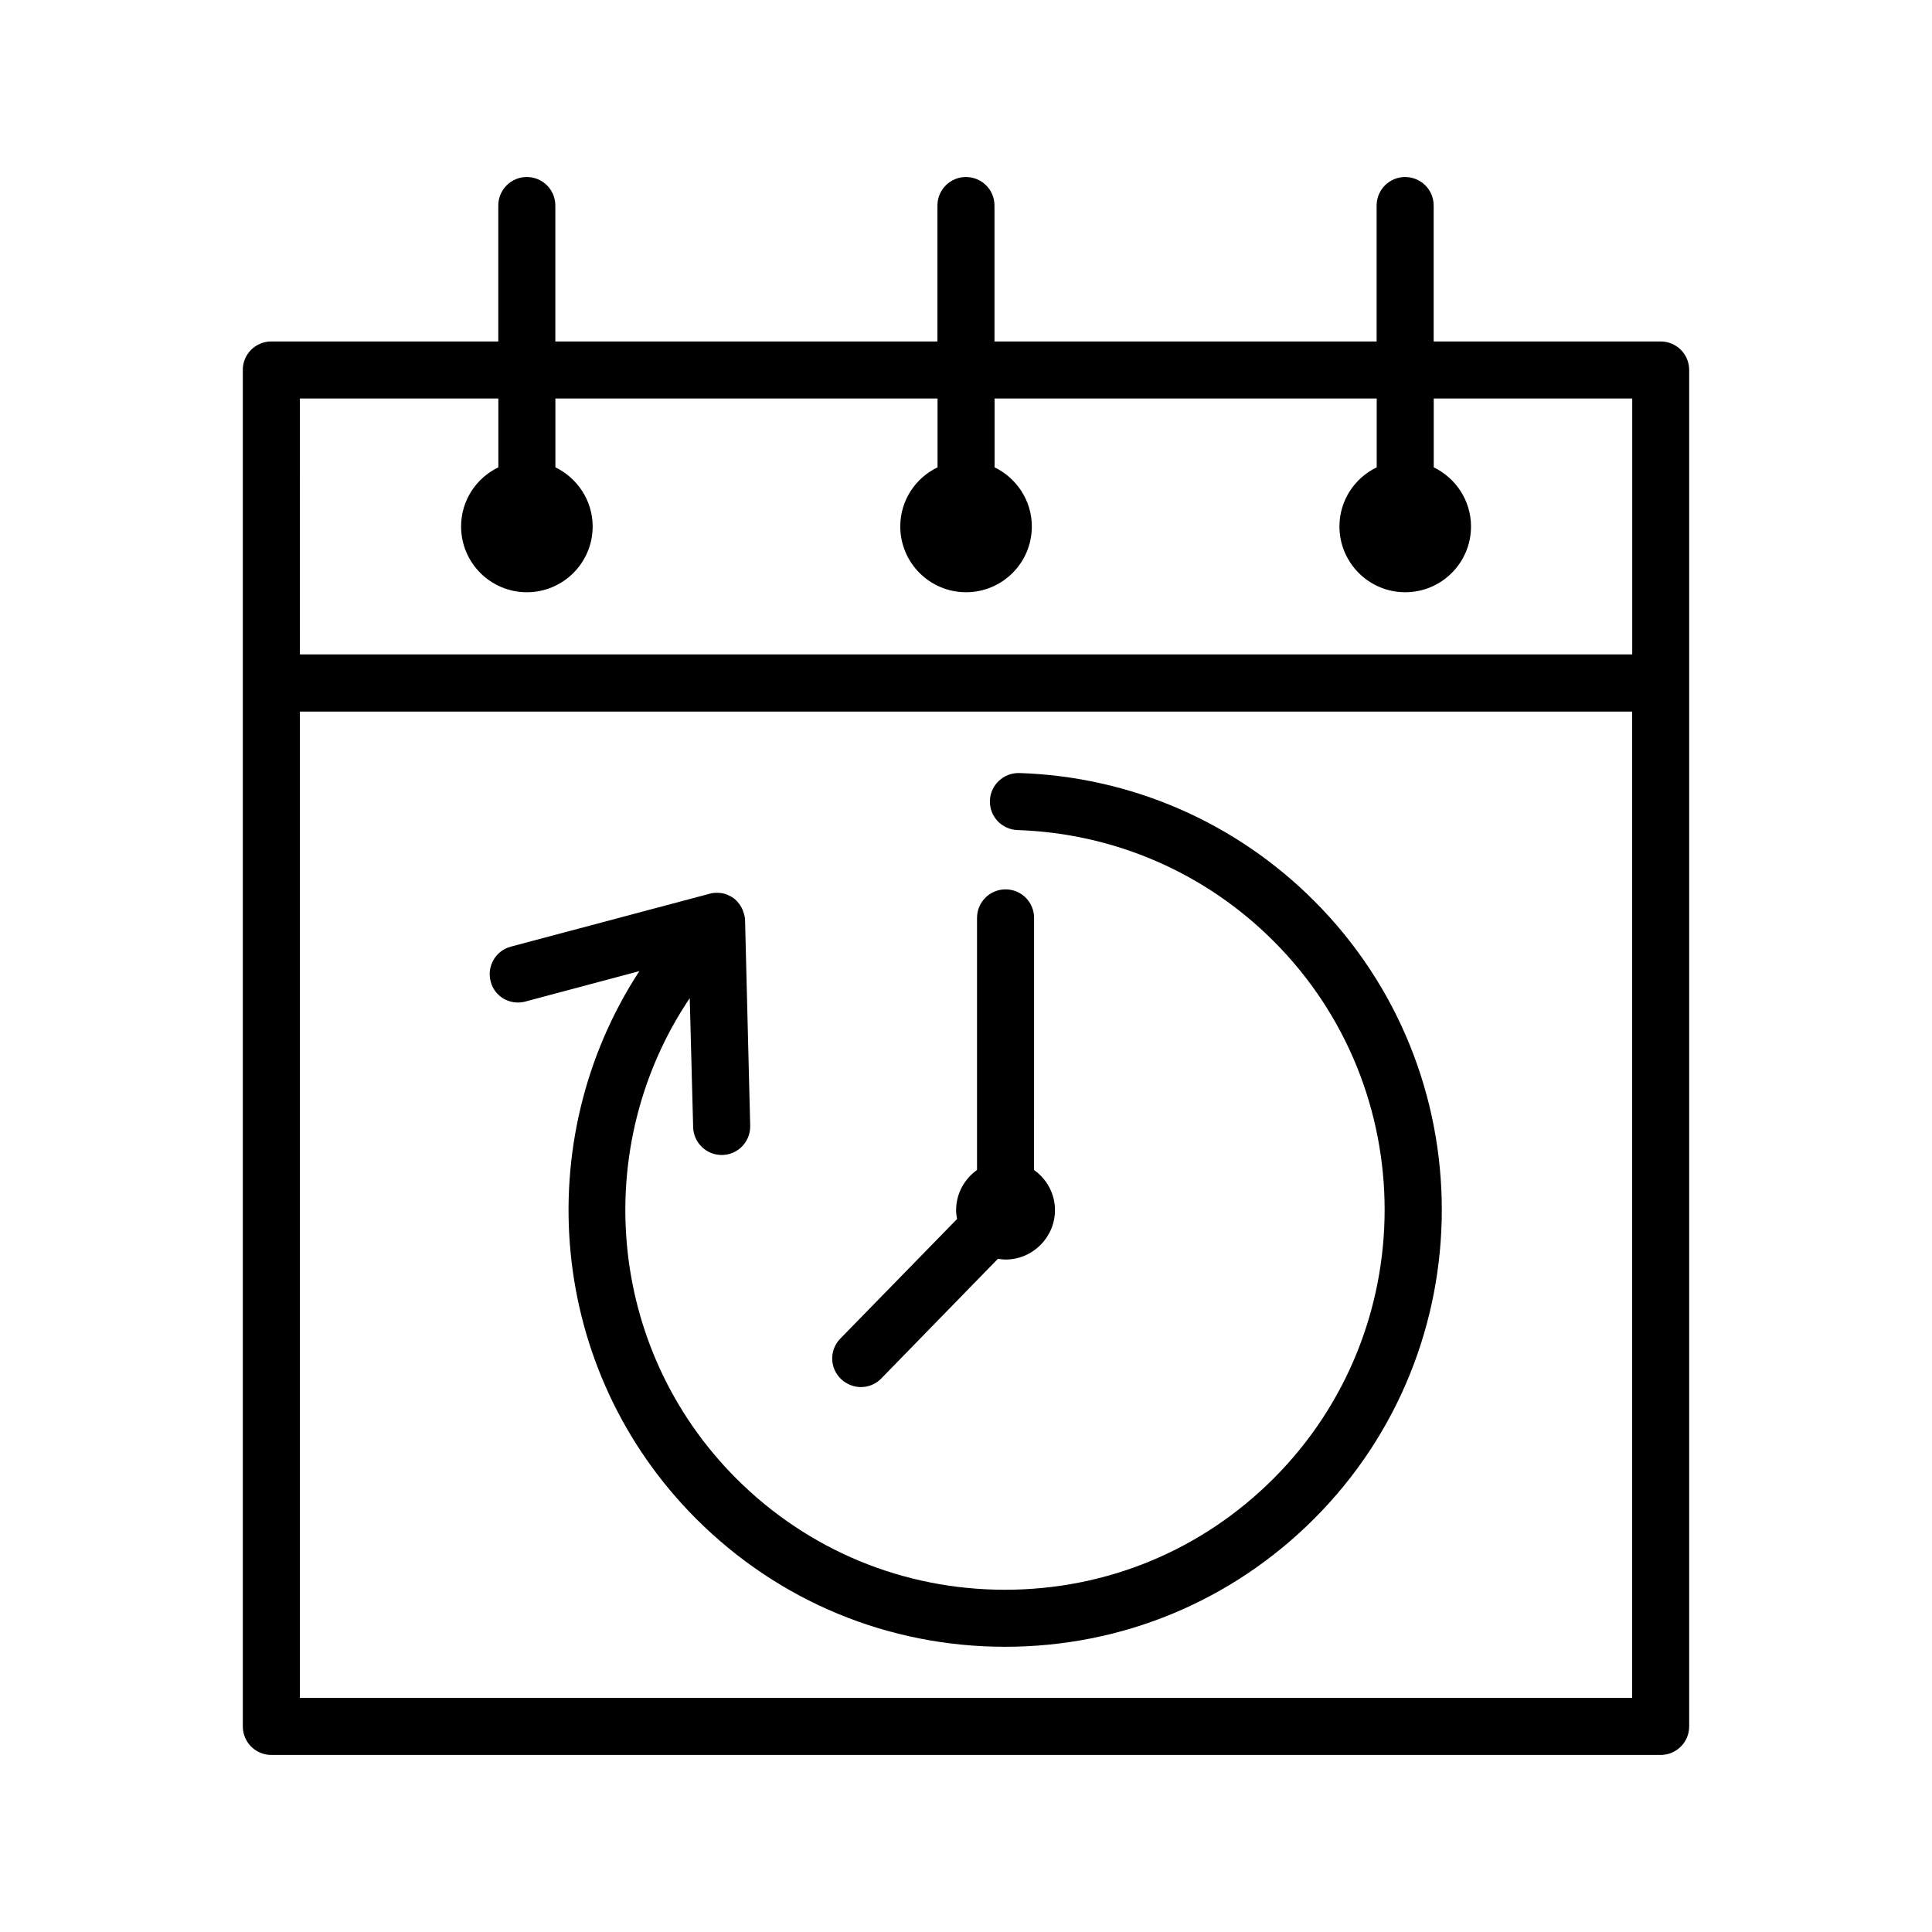 <?xml version="1.0" encoding="UTF-8"?>
<!-- Uploaded to: SVG Repo, www.svgrepo.com, Generator: SVG Repo Mixer Tools -->
<svg fill="#000000" width="800px" height="800px" version="1.1" viewBox="144 144 512 512" xmlns="http://www.w3.org/2000/svg">
 <g>
  <path d="m208.35 242.05v359.47c0 4.18 3.375 7.559 7.559 7.559h368.18c4.18 0 7.559-3.375 7.559-7.559v-359.47c0-4.18-3.375-7.559-7.559-7.559h-60.152v-36.02c0-4.18-3.375-7.559-7.559-7.559-4.18 0-7.559 3.375-7.559 7.559v36.023l-101.27-0.004v-36.02c0-4.18-3.375-7.559-7.559-7.559-4.18 0-7.559 3.375-7.559 7.559v36.023l-101.26-0.004v-36.02c0-4.18-3.375-7.559-7.559-7.559-4.18 0-7.559 3.375-7.559 7.559v36.023l-60.152-0.004c-4.18 0-7.559 3.375-7.559 7.559zm368.19 351.91h-353.07v-261.38h353.07zm-353.07-344.35h52.598v18.238c-5.844 2.82-9.875 8.766-9.875 15.668 0 9.621 7.809 17.434 17.434 17.434 9.621 0 17.434-7.809 17.434-17.434 0-6.902-4.082-12.848-9.875-15.668v-18.238h101.27v18.238c-5.844 2.82-9.875 8.766-9.875 15.668 0 9.621 7.809 17.434 17.434 17.434 9.621 0 17.434-7.809 17.434-17.434 0-6.902-4.082-12.848-9.875-15.668v-18.238h101.27v18.238c-5.844 2.82-9.875 8.766-9.875 15.668 0 9.621 7.809 17.434 17.434 17.434 9.621 0 17.434-7.809 17.434-17.434 0-6.902-4.082-12.848-9.875-15.668v-18.238h52.598v67.812h-353.08z"/>
  <path d="m283.21 409.42 30.23-8.062c-29.32 44.891-24.285 105.8 15.062 145.15 21.867 21.867 50.934 33.906 81.867 33.906s60.004-12.043 81.867-33.906c45.141-45.141 45.141-118.65 0-163.79-20.859-20.859-48.566-32.898-78.09-33.855-4.18-0.102-7.656 3.125-7.809 7.305-0.152 4.18 3.125 7.656 7.305 7.809 25.645 0.855 49.727 11.285 67.863 29.422 39.246 39.246 39.246 103.13 0 142.43-19.043 19.043-44.285 29.473-71.188 29.473-26.902 0-52.195-10.48-71.188-29.473-34.562-34.562-38.641-88.219-12.344-127.31l0.906 34.207c0.102 4.082 3.477 7.356 7.559 7.356h0.203c4.18-0.102 7.457-3.578 7.356-7.758l-1.359-54.406c0-0.805-0.203-1.613-0.504-2.367-0.051-0.152-0.102-0.301-0.152-0.453-0.352-0.805-0.805-1.512-1.41-2.168-0.051-0.051-0.051-0.102-0.102-0.152-0.051-0.051-0.152-0.102-0.203-0.152-0.203-0.203-0.352-0.402-0.605-0.555-0.504-0.352-1.059-0.656-1.613-0.906-0.102-0.051-0.203-0.051-0.25-0.102-0.754-0.301-1.613-0.453-2.418-0.453h-0.301c-0.605 0-1.258 0.051-1.863 0.25l-52.648 14.008c-4.031 1.059-6.449 5.238-5.34 9.27 1.008 3.984 5.137 6.352 9.168 5.293z"/>
  <path d="m372.14 511.59c1.965 0 3.93-0.754 5.391-2.266l30.934-31.738c0.656 0.102 1.309 0.203 2.016 0.203 7.203 0 13.098-5.894 13.098-13.098 0-4.383-2.215-8.262-5.543-10.629l0.004-66.812c0-4.18-3.375-7.559-7.559-7.559-4.18 0-7.559 3.375-7.559 7.559v66.805c-3.324 2.367-5.543 6.246-5.543 10.629 0 0.805 0.102 1.562 0.25 2.367l-30.934 31.691c-2.922 2.973-2.871 7.758 0.152 10.68 1.465 1.41 3.379 2.168 5.293 2.168z"/>
 </g>
</svg>